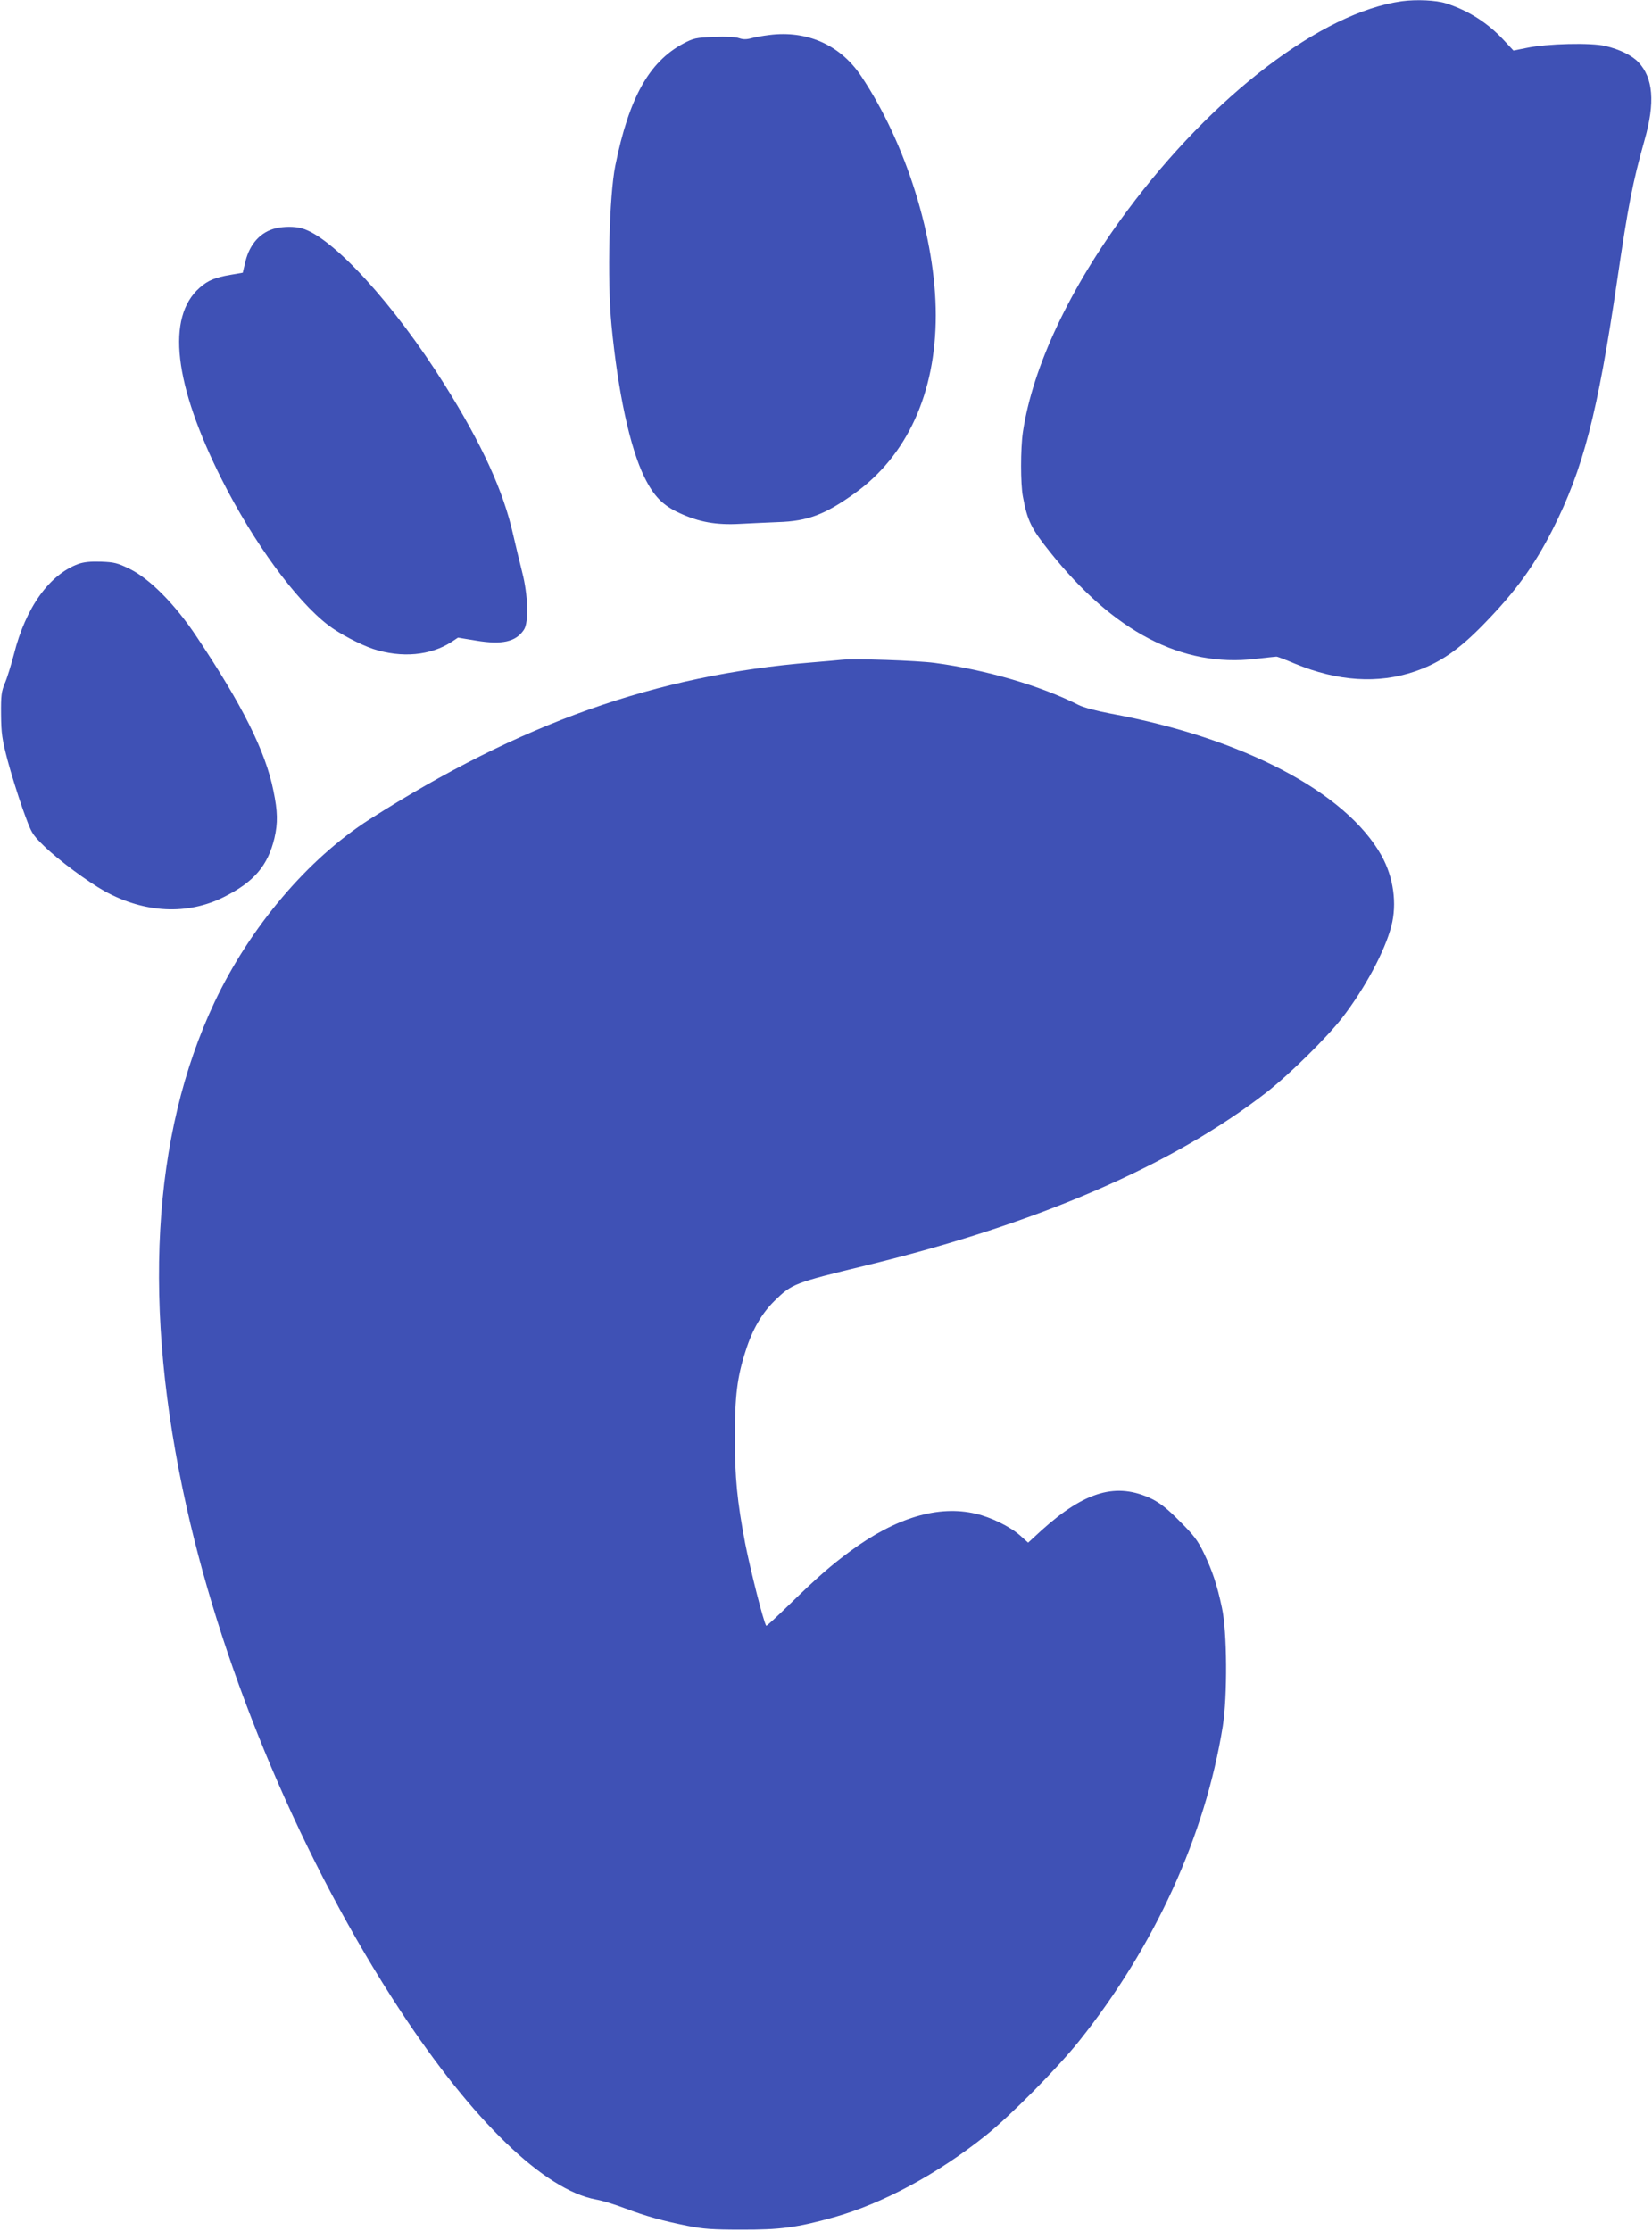 <?xml version="1.0" standalone="no"?>
<!DOCTYPE svg PUBLIC "-//W3C//DTD SVG 20010904//EN"
 "http://www.w3.org/TR/2001/REC-SVG-20010904/DTD/svg10.dtd">
<svg version="1.0" xmlns="http://www.w3.org/2000/svg"
 width="948pt" height="1280pt" viewBox="0 0 948 1280"
 preserveAspectRatio="xMidYMid meet">
<g transform="translate(0,1280) scale(0.1,-0.1)"
fill="#3f51b5" stroke="none">
<path d="M8045 12793 c-460 -64 -1084 -539 -1577 -1203 -329 -442 -542 -895
-598 -1269 -14 -94 -14 -299 0 -371 26 -139 47 -182 155 -317 366 -459 757
-663 1178 -614 61 7 117 13 122 13 6 0 53 -18 105 -40 246 -102 478 -117 689
-45 145 50 251 123 396 272 184 189 288 333 394 541 176 347 259 668 371 1430
63 429 88 560 157 805 62 217 50 358 -35 448 -37 39 -108 74 -189 93 -83 20
-335 14 -453 -11 l-75 -15 -55 59 c-93 100 -202 170 -333 212 -57 18 -168 23
-252 12z"/>
<path d="M4414 12599 c-34 -4 -79 -12 -101 -18 -29 -8 -49 -8 -72 0 -20 7 -76
10 -144 7 -104 -4 -117 -7 -176 -38 -196 -105 -311 -310 -390 -700 -35 -174
-47 -655 -22 -915 37 -383 106 -705 189 -873 53 -108 104 -161 199 -205 114
-53 212 -71 353 -63 63 3 160 8 215 10 169 5 269 43 438 164 303 217 467 577
467 1023 0 441 -170 986 -428 1372 -119 179 -311 264 -528 236z"/>
<path d="M1583 11490 c-86 -20 -149 -88 -174 -188 l-16 -67 -70 -12 c-88 -15
-130 -32 -177 -74 -193 -169 -148 -554 127 -1101 182 -361 424 -692 610 -835
62 -48 184 -112 259 -137 163 -53 329 -38 450 41 l36 24 104 -17 c150 -25 229
-7 275 63 28 43 23 200 -10 328 -14 55 -37 152 -52 216 -55 248 -178 518 -392
859 -290 463 -644 851 -822 900 -41 11 -101 11 -148 0z"/>
<path d="M450 9564 c-167 -61 -303 -251 -370 -518 -16 -61 -39 -136 -52 -166
-20 -48 -23 -71 -22 -180 1 -109 6 -142 37 -261 20 -75 59 -201 87 -280 52
-144 52 -144 123 -214 82 -80 251 -205 348 -259 229 -126 475 -138 684 -33
172 86 252 179 290 338 20 87 19 152 -6 272 -45 225 -179 493 -443 887 -122
183 -267 329 -381 385 -71 35 -90 39 -165 42 -60 2 -98 -2 -130 -13z"/>
<path d="M4830 9014 c-19 -2 -96 -9 -170 -15 -895 -72 -1676 -350 -2540 -901
-354 -227 -685 -617 -889 -1049 -361 -765 -416 -1751 -161 -2894 218 -978 671
-2046 1227 -2892 416 -633 826 -1029 1123 -1084 36 -6 110 -29 165 -50 122
-46 216 -72 360 -101 90 -18 146 -22 305 -22 225 -1 324 12 535 71 278 78 595
248 870 468 142 113 412 386 539 545 433 543 722 1177 823 1805 27 170 25 545
-5 680 -28 132 -55 212 -104 314 -34 71 -57 101 -137 181 -71 72 -113 105
-161 129 -202 97 -383 45 -633 -180 l-77 -71 -47 42 c-58 51 -166 104 -253
124 -215 51 -459 -22 -721 -215 -115 -85 -191 -152 -346 -303 -73 -71 -134
-128 -136 -125 -15 20 -91 321 -121 474 -46 242 -59 377 -59 605 0 240 13 348
62 499 38 121 92 214 165 286 101 99 111 103 531 205 978 238 1755 574 2293
992 132 103 347 315 436 430 129 168 243 380 280 523 34 129 13 281 -56 405
-203 364 -795 675 -1553 815 -81 15 -155 35 -184 49 -219 111 -530 202 -826
242 -106 14 -463 26 -535 18z"/>
</g>
</svg>
